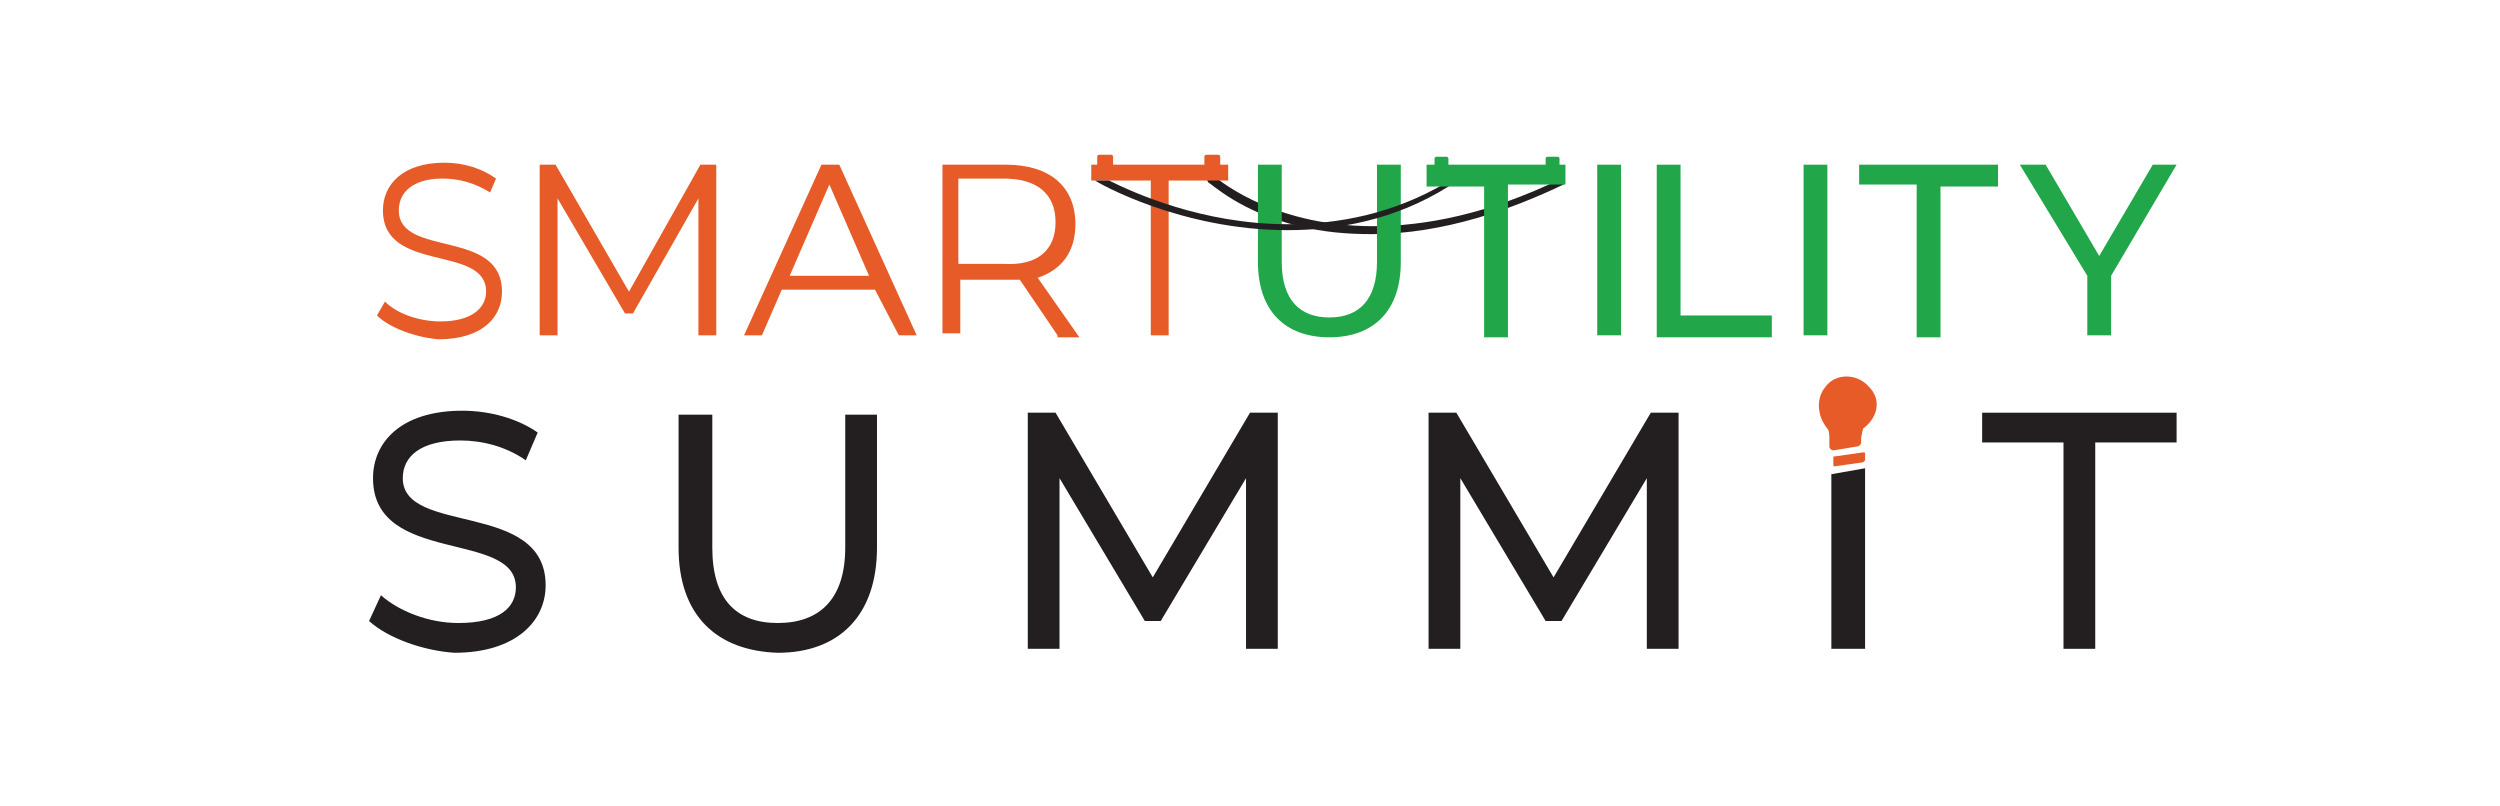 <?xml version="1.0" encoding="utf-8"?>
<!-- Generator: Adobe Illustrator 25.2.1, SVG Export Plug-In . SVG Version: 6.00 Build 0)  -->
<svg version="1.1" id="SUS" xmlns="http://www.w3.org/2000/svg" xmlns:xlink="http://www.w3.org/1999/xlink" x="0px" y="0px"
	 viewBox="0 0 126 40.6" style="enable-background:new 0 0 126 40.6;" xml:space="preserve">
<style type="text/css">
	.st0{fill:#231F20;}
	.st1{fill:#E65B27;}
	.st2{fill:#21A74A;}
</style>
<g>
	<g>
		<path class="st0" d="M69.1,11.8c-1.2,0-2.4-0.1-3.6-0.4c-3-0.7-4.5-2.2-4.6-2.2L60.8,9L61,8.7l0.1,0.1c0,0,2.8,2.6,8.1,2.6
			c2.6,0,5.8-0.6,9.5-2.4l0.1,0.3C76.3,10.5,72.8,11.8,69.1,11.8z"/>
	</g>
	<g>
		<path class="st0" d="M18.6,31.3l0.6-1.3c0.9,0.8,2.4,1.4,3.9,1.4c2.1,0,2.9-0.8,2.9-1.8c0-2.9-7.2-1.1-7.2-5.5
			c0-1.8,1.4-3.4,4.5-3.4c1.4,0,2.8,0.4,3.8,1.1l-0.6,1.4c-1-0.7-2.2-1-3.3-1c-2,0-2.9,0.8-2.9,1.9c0,2.9,7.2,1.1,7.2,5.4
			c0,1.8-1.5,3.4-4.6,3.4C21.4,32.8,19.6,32.2,18.6,31.3z"/>
	</g>
	<g>
		<path class="st0" d="M34.2,27.6v-6.7h1.7v6.7c0,2.6,1.2,3.8,3.3,3.8c2.1,0,3.4-1.2,3.4-3.8v-6.7h1.6v6.7c0,3.4-1.9,5.3-5,5.3
			C36.1,32.8,34.2,31,34.2,27.6z"/>
	</g>
	<g>
		<path class="st0" d="M62.8,32.7l0-8.6l-4.3,7.2h-0.8l-4.3-7.2v8.6h-1.6V20.8h1.4l4.9,8.3l4.9-8.3h1.4l0,11.9H62.8z"/>
	</g>
	<g>
		<path class="st0" d="M83,32.7l0-8.6l-4.3,7.2h-0.8l-4.3-7.2v8.6H72V20.8h1.4l4.9,8.3l4.9-8.3h1.4l0,11.9H83z"/>
	</g>
	<g>
		<path class="st0" d="M104,22.3h-4.1v-1.5h9.8v1.5h-4.1v10.4H104V22.3z"/>
	</g>
	<polygon class="st0" points="92.3,23.9 92.3,32.7 94,32.7 94,23.6 	"/>
	<g>
		<path class="st1" d="M94.2,19.5c-0.6-0.7-1.7-0.7-2.2,0c-0.5,0.6-0.4,1.5,0.1,2.1l0,0c0.1,0.1,0.1,0.4,0.1,0.5v0.4
			c0,0.1,0.1,0.2,0.2,0.2l1.2-0.2c0.1,0,0.2-0.1,0.2-0.2v-0.2c0-0.1,0.1-0.5,0.1-0.5l0,0C94.7,21,94.8,20.1,94.2,19.5z"/>
	</g>
	<g>
		<path class="st1" d="M93.9,23.3l-1.4,0.2c-0.1,0-0.1,0-0.1-0.1l0-0.3c0-0.1,0-0.1,0.1-0.1l1.4-0.2c0.1,0,0.1,0,0.1,0.1l0,0.3
			C94,23.2,93.9,23.3,93.9,23.3z"/>
	</g>
	<g>
		<path class="st1" d="M19,15.9l0.4-0.7c0.6,0.6,1.7,1,2.8,1c1.6,0,2.3-0.7,2.3-1.5c0-2.4-5.2-0.9-5.2-4.1c0-1.3,1-2.4,3.1-2.4
			c1,0,1.9,0.3,2.6,0.8l-0.3,0.7C23.9,9.2,23.1,9,22.3,9c-1.5,0-2.2,0.7-2.2,1.6c0,2.4,5.2,0.9,5.2,4.1c0,1.3-1,2.4-3.2,2.4
			C20.9,17,19.6,16.5,19,15.9z"/>
	</g>
	<g>
		<path class="st1" d="M36.1,8.3v8.6h-0.9V10l-3.3,5.8h-0.4L28.1,10v6.9h-0.9V8.3H28l3.7,6.4l3.6-6.4H36.1z"/>
	</g>
	<g>
		<path class="st1" d="M44.1,14.6h-4.7l-1,2.3h-0.9l3.9-8.6h0.9l3.9,8.6h-0.9L44.1,14.6z M43.8,13.9l-2-4.6l-2,4.6H43.8z"/>
	</g>
	<g>
		<path class="st1" d="M53.3,16.9l-1.9-2.8c-0.2,0-0.4,0-0.7,0h-2.3v2.7h-0.9V8.3h3.2c2.2,0,3.5,1.1,3.5,3c0,1.4-0.7,2.3-1.9,2.7
			l2.1,3H53.3z M53.2,11.2c0-1.4-0.9-2.2-2.6-2.2h-2.3v4.3h2.3C52.3,13.4,53.2,12.6,53.2,11.2z"/>
	</g>
	<g>
		<path class="st2" d="M80.5,8.3h1.2v8.6h-1.2V8.3z"/>
	</g>
	<g>
		<path class="st2" d="M83.5,8.3h1.2v7.6h4.6v1.1h-5.8V8.3z"/>
	</g>
	<g>
		<path class="st2" d="M90.9,8.3h1.2v8.6h-1.2V8.3z"/>
	</g>
	<g>
		<path class="st2" d="M96.6,9.3h-2.9V8.3h7v1.1h-2.9v7.6h-1.2V9.3z"/>
	</g>
	<g>
		<path class="st2" d="M106.4,13.9v3h-1.2v-3l-3.4-5.6h1.3l2.7,4.6l2.7-4.6h1.2L106.4,13.9z"/>
	</g>
	<path class="st1" d="M61.5,8.3V7.9c0,0,0-0.1-0.1-0.1h-0.6c0,0-0.1,0-0.1,0.1v0.4h-4.6V7.9c0,0,0-0.1-0.1-0.1h-0.6
		c0,0-0.1,0-0.1,0.1v0.4H55v0.8h3v7.8h0.9V9.1h3V8.3H61.5z"/>
	<g>
		<path class="st2" d="M69.4,8.3v4.9c0,1.9-0.9,2.8-2.4,2.8c-1.5,0-2.4-0.9-2.4-2.8V8.3h-1.2v4.9c0,2.5,1.4,3.8,3.6,3.8
			c2.2,0,3.6-1.3,3.6-3.8V8.3H69.4z"/>
	</g>
	<path class="st0" d="M73,9.1l-0.1,0.1c-2.7,1.6-5.5,2.1-8,2.1c-4.3,0-7.8-1.6-9-2.2h-0.7c0.1,0.1,4.3,2.5,9.7,2.5
		c2.5,0,5.4-0.5,8.1-2.2l0.1-0.1L73,9.1z"/>
	<path class="st2" d="M78.6,8.3V8c0-0.1-0.1-0.1-0.1-0.1H78c-0.1,0-0.1,0.1-0.1,0.1v0.3H73V8c0-0.1-0.1-0.1-0.1-0.1h-0.5
		c-0.1,0-0.1,0.1-0.1,0.1v0.3h-0.4v1.1h2.9v7.6H76V9.3h2.9V8.3H78.6z"/>
</g>
</svg>
